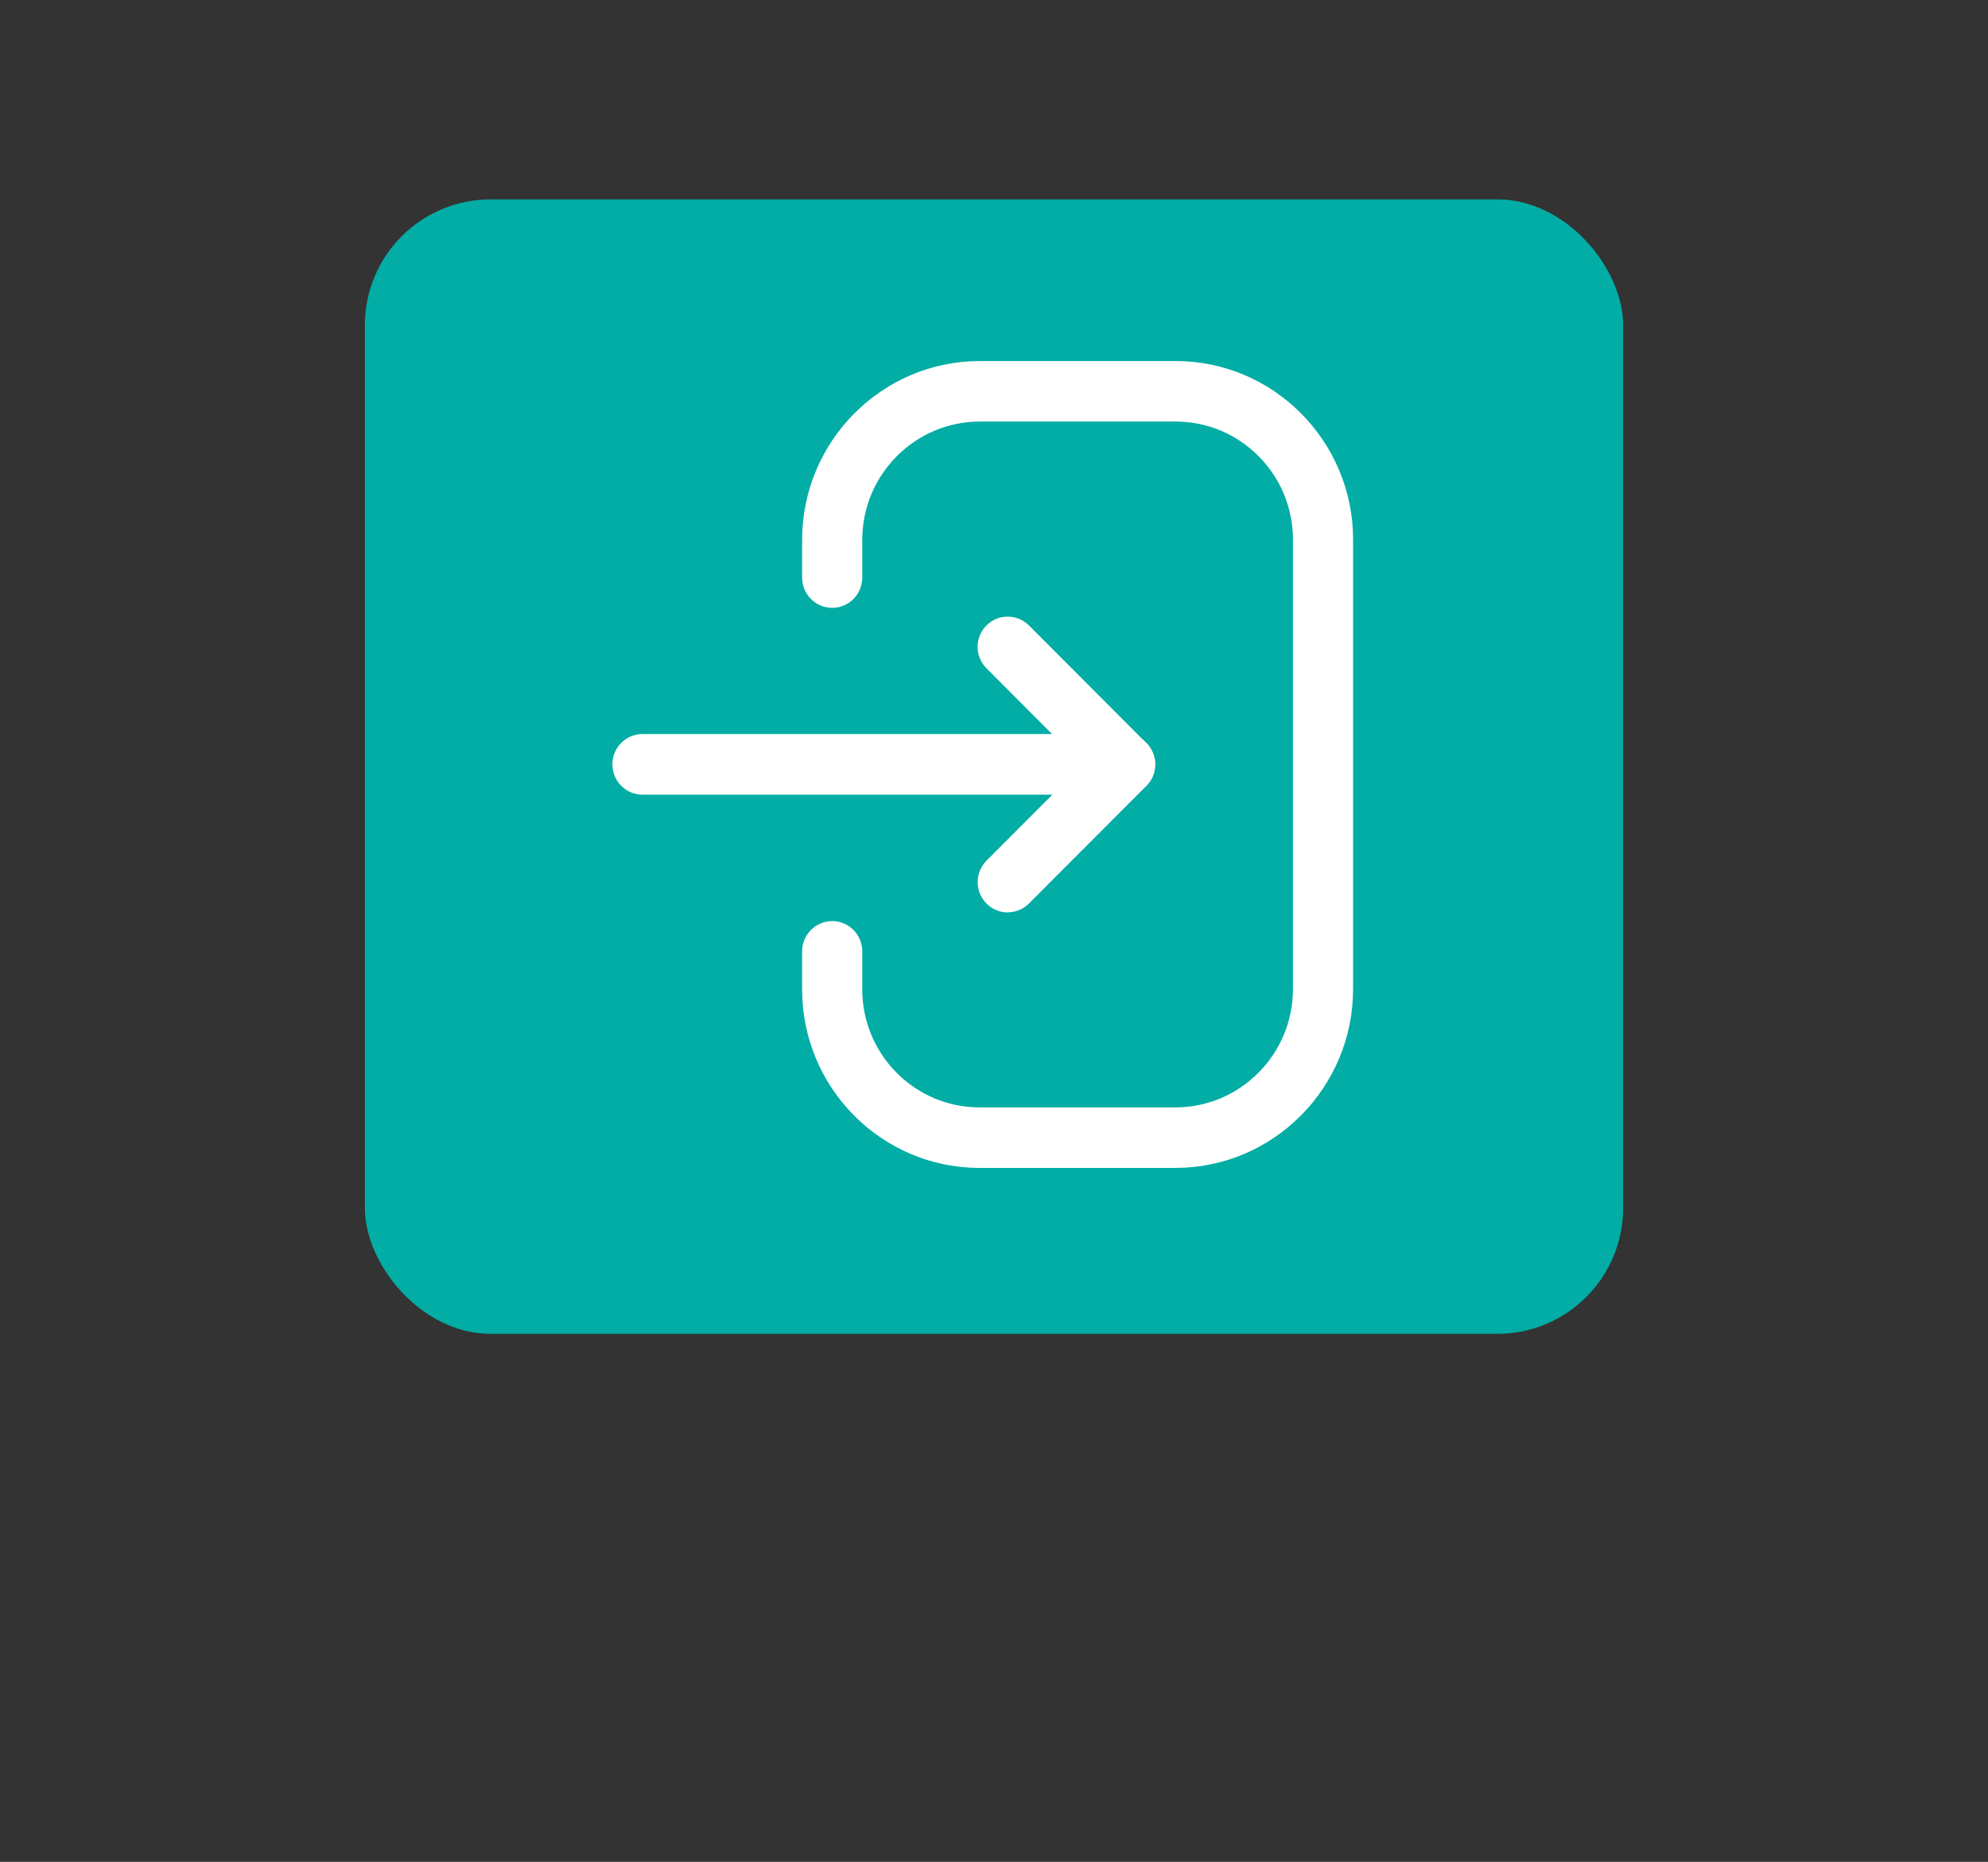 <svg xmlns="http://www.w3.org/2000/svg" id="Layer_1" viewBox="0 0 158 148"><rect x="0" y="0" width="158" height="148" fill="#333333" stroke="none"/><rect x="29" y="15.85" width="100" height="90.18" rx="10" ry="10" style="fill:#01ada5;"></rect><g><path d="M89.42,63.17H51.06c-1.32,0-2.39-1.08-2.39-2.41s1.07-2.41,2.39-2.41h38.36c1.32,0,2.39,1.08,2.39,2.41s-1.07,2.41-2.39,2.41Z" style="fill:#fff;"></path><path d="M80.09,72.53c-.61,0-1.23-.24-1.69-.71-.93-.94-.93-2.46,0-3.4l7.63-7.65-7.63-7.65c-.94-.94-.94-2.46,0-3.4,.93-.94,2.44-.94,3.38,0l9.33,9.35c.45,.45,.7,1.06,.7,1.7s-.25,1.25-.7,1.7l-9.33,9.35c-.47,.47-1.08,.7-1.69,.7Z" style="fill:#fff;"></path><g style="isolation:isolate;"><path d="M93.4,92.84h-15.56c-7.77,0-14.09-6.37-14.09-14.19v-3.02c0-1.33,1.07-2.41,2.39-2.41s2.39,1.08,2.39,2.41v3.02c0,5.17,4.18,9.38,9.32,9.38h15.56c5.16,0,9.35-4.22,9.35-9.41V42.89c0-5.17-4.18-9.38-9.32-9.38h-15.56c-5.16,0-9.35,4.22-9.35,9.41v2.99c0,1.33-1.07,2.41-2.39,2.41s-2.39-1.08-2.39-2.41v-2.99c0-7.84,6.34-14.22,14.13-14.22h15.56c7.77,0,14.1,6.37,14.1,14.19v35.73c0,7.84-6.34,14.22-14.13,14.22Z" style="fill:#fff;"></path></g></g></svg>